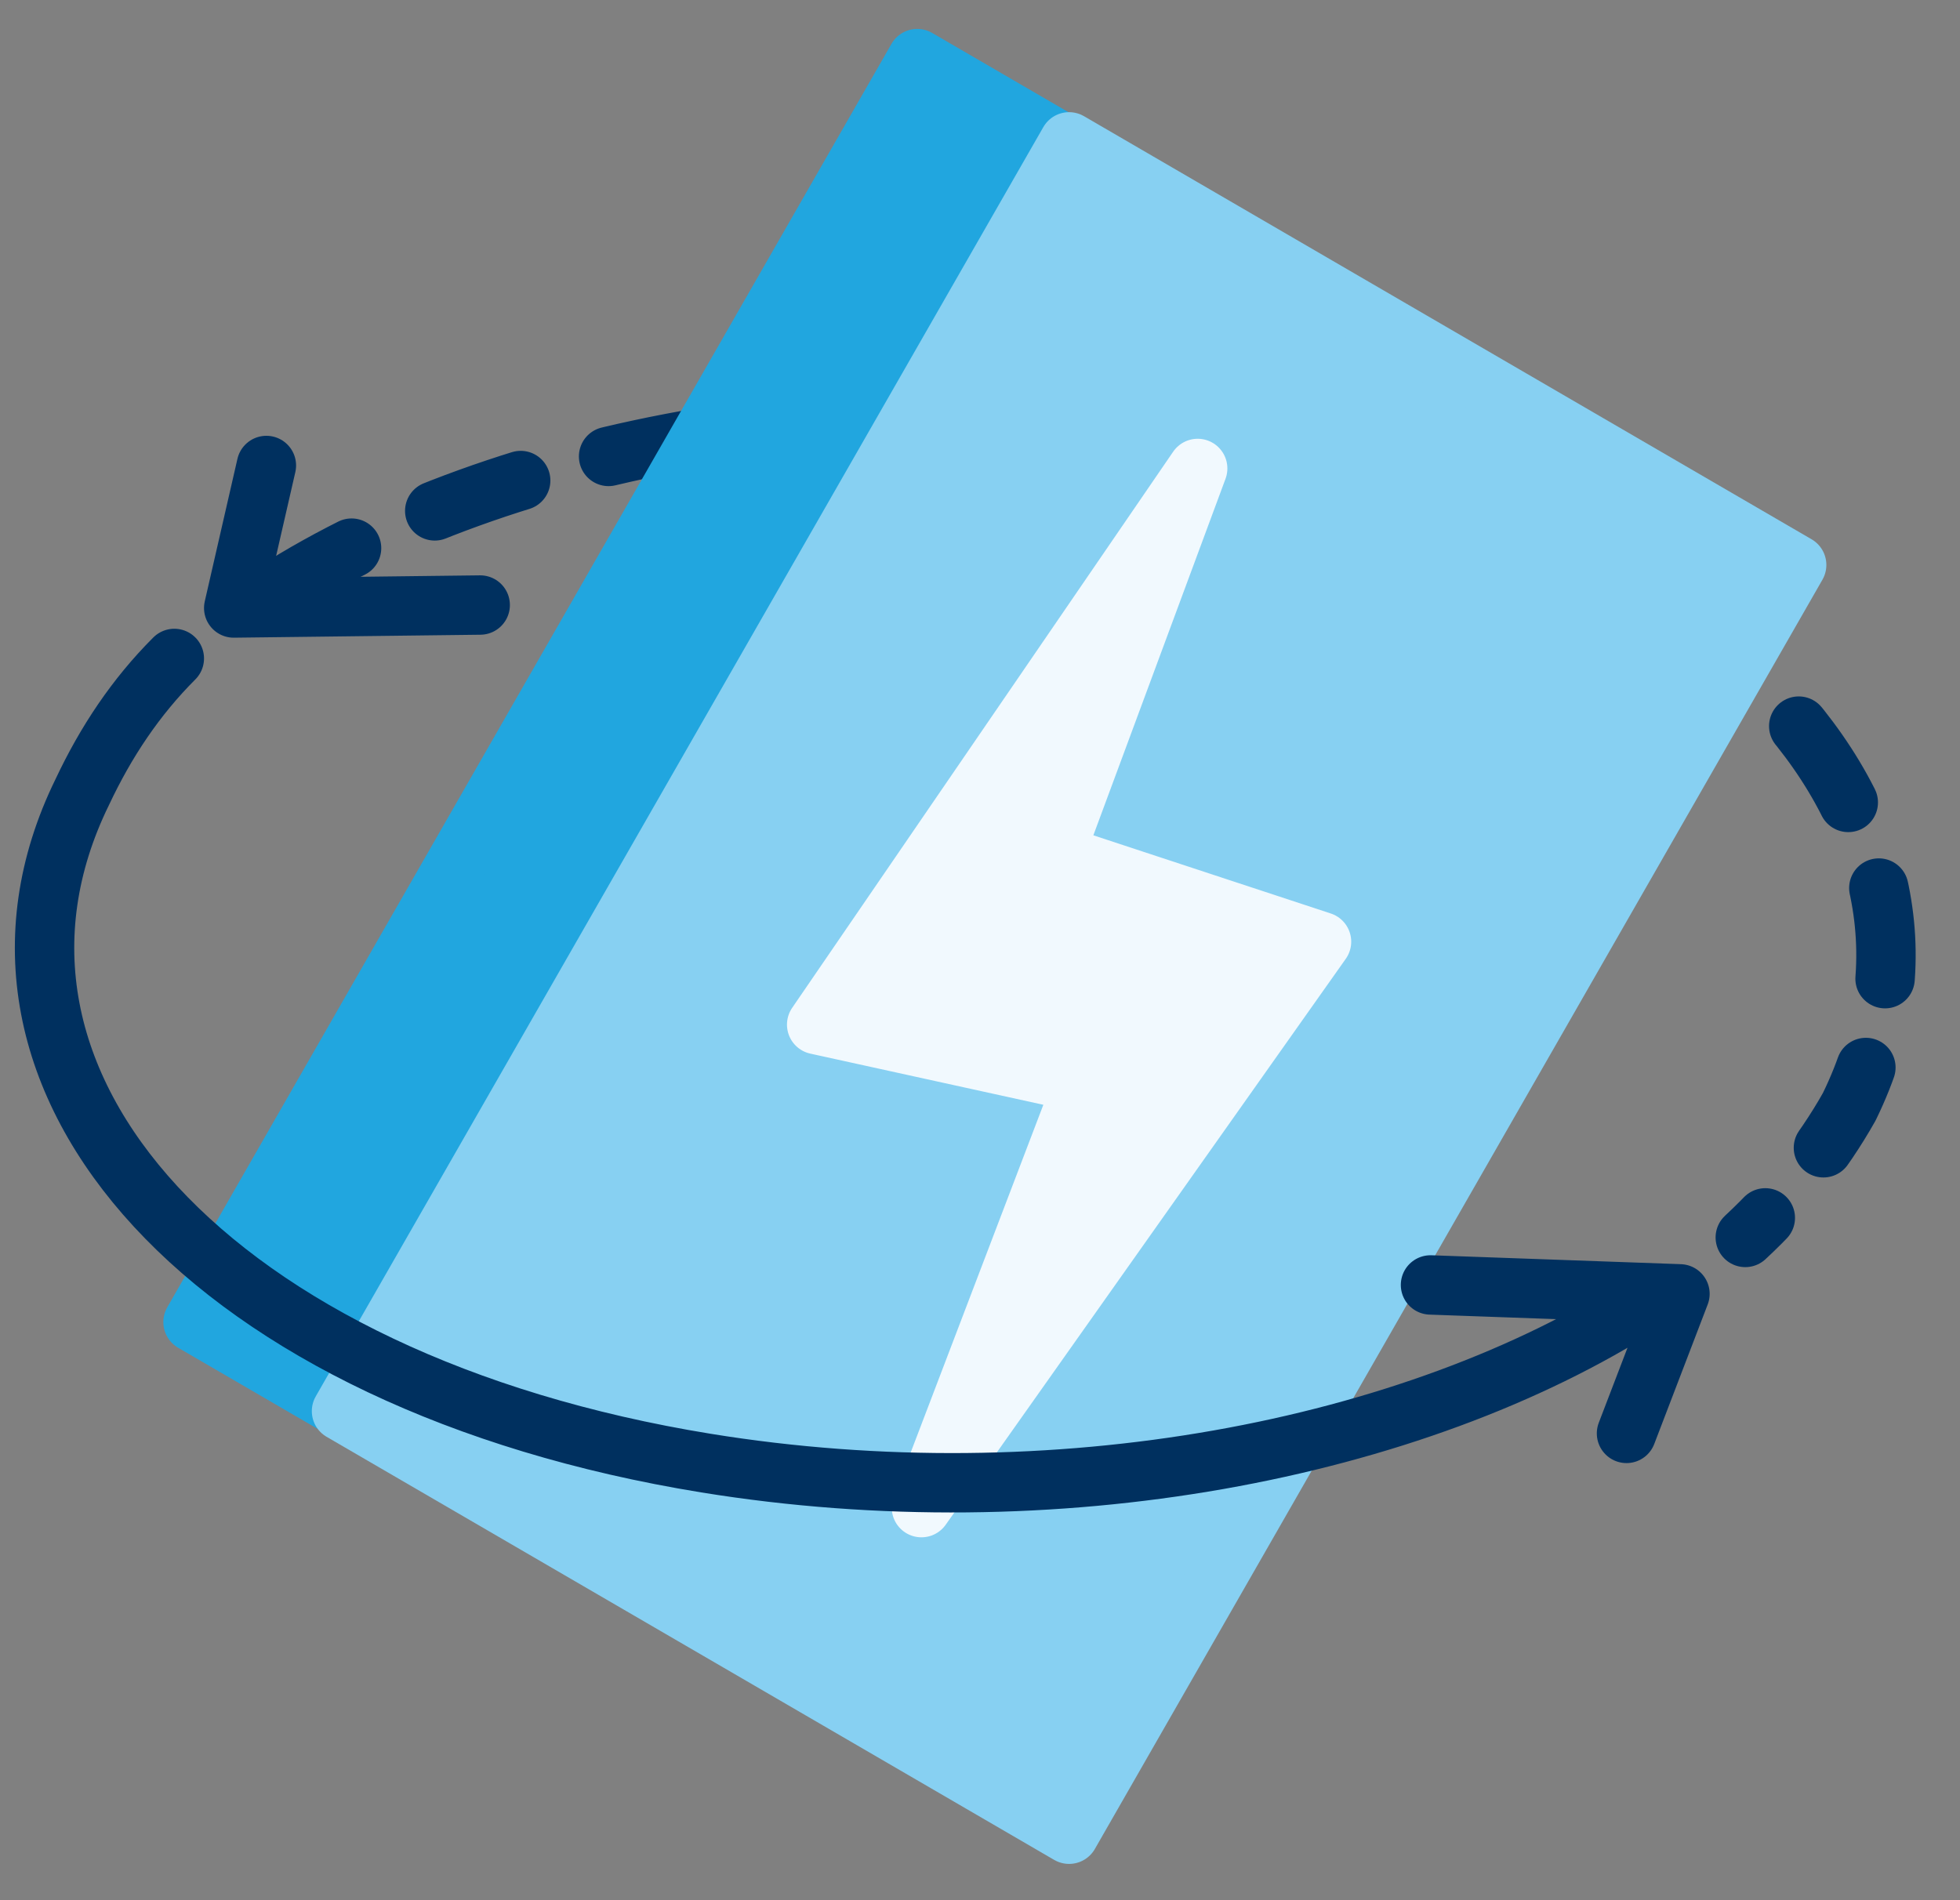 <svg width="66" height="64" viewBox="0 0 66 64" fill="none" xmlns="http://www.w3.org/2000/svg">
<rect x="0" y="0" width="66" height="64" fill="#808080" stroke="none"/>
<g clip-path="url(#clip0_537_2773)">
<path d="M9.17 19.977C16.97 14.977 29.27 12.777 40.97 14.678C57.47 17.477 67.07 27.477 62.27 37.278C61.37 38.877 60.17 40.377 58.77 41.678" stroke="#00305F" stroke-width="2" stroke-linecap="round" stroke-linejoin="round" stroke-dasharray="3.07 3.07"/>
<path d="M16.17 20.378L7.87 20.478L8.97 15.678" stroke="#00305F" stroke-width="2" stroke-linecap="round" stroke-linejoin="round"/>
<path fill-rule="evenodd" clip-rule="evenodd" d="M30.887 1.974L55.388 16.224L31 58.778L6.5 44.528L30.887 1.974Z" fill="#21A6DF" stroke="#21A6DF" stroke-width="2" stroke-linejoin="round"/>
<path fill-rule="evenodd" clip-rule="evenodd" d="M36 4.778L60.5 19.028L36 61.778L11.5 47.528L36 4.778Z" fill="#87D0F2" stroke="#87D0F2" stroke-width="2" stroke-linejoin="round"/>
<path fill-rule="evenodd" clip-rule="evenodd" d="M40.33 15.778L27.5 34.51L36.481 36.482L31.028 50.778L44.5 31.717L35.519 28.759L40.33 15.778Z" fill="#F1F9FE" stroke="#F1F9FE" stroke-width="2" stroke-linejoin="round"/>
<path d="M55.37 43.877C47.57 48.877 35.47 51.178 23.77 49.278C7.17 46.578 -2.03 36.477 2.77 26.677C3.57 24.977 4.57 23.477 5.87 22.177M54.77 48.278L56.57 43.578L48.17 43.278" stroke="#00305F" stroke-width="2" stroke-linecap="round" stroke-linejoin="round"/>
</g>
<defs>
<clipPath id="clip0_537_2773">
<rect width="65" height="64" fill="white" transform="translate(0.5)"/>
</clipPath>
</defs>
</svg>
